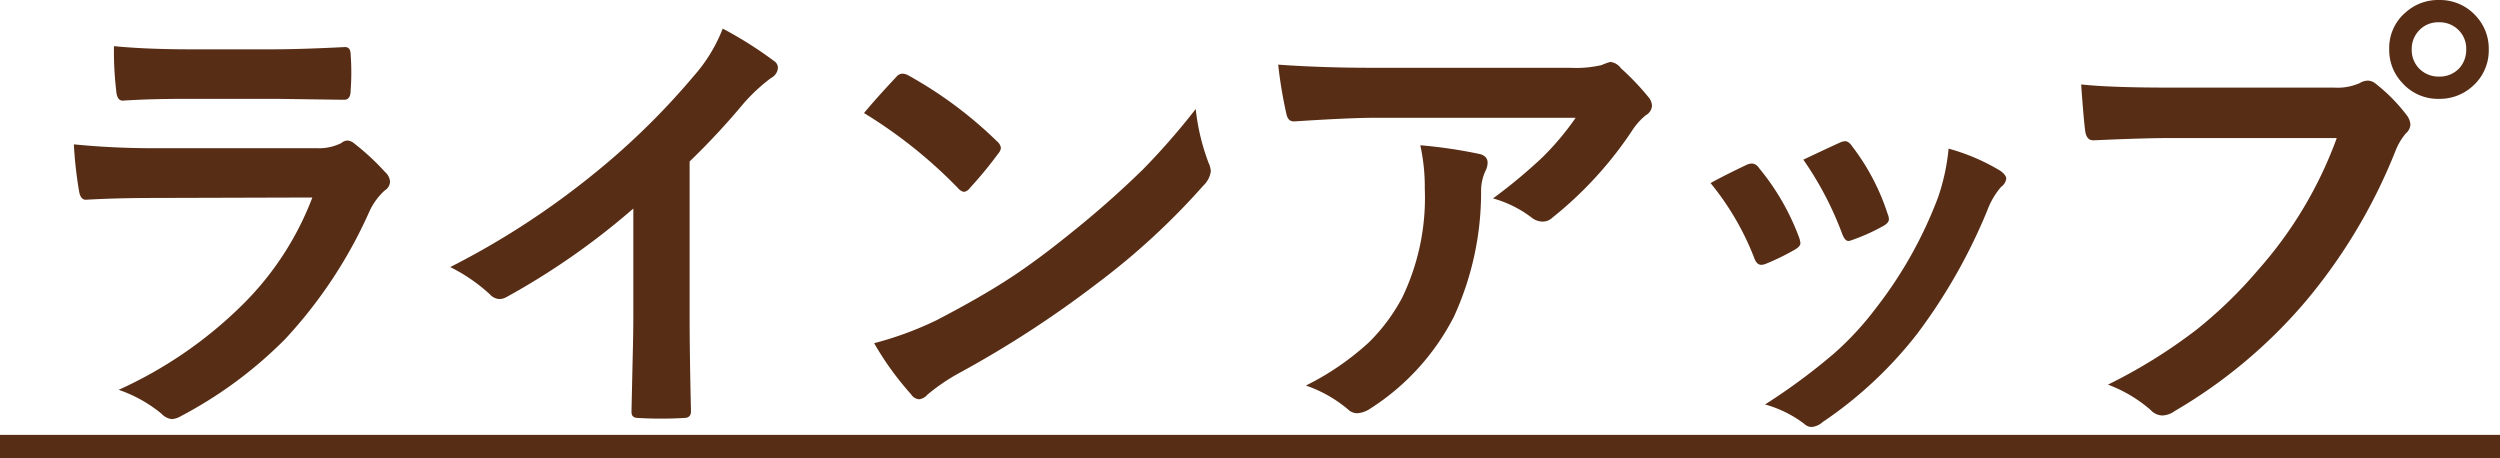 <svg xmlns="http://www.w3.org/2000/svg" width="216.824" height="39.746"><path d="M6.406 12.52a69.299 69.299 0 007.364.332h13.71a4.272 4.272 0 002.13-.45.867.867 0 01.527-.214 1.022 1.022 0 01.586.254 21.098 21.098 0 012.675 2.48 1.225 1.225 0 01.43.84.937.937 0 01-.468.762 5.613 5.613 0 00-1.348 1.875 40.23 40.23 0 01-7.305 11.035 36.9 36.9 0 01-9.023 6.66 1.744 1.744 0 01-.782.253 1.433 1.433 0 01-.898-.468 11.909 11.909 0 00-3.711-2.07 36.782 36.782 0 0010.664-7.305 26.104 26.104 0 006.133-9.375l-13.652.04q-3.321 0-5.997.155-.468 0-.586-.761a34.833 34.833 0 01-.449-4.043zm3.477-8.516q2.852.274 6.562.273h7.207q2.384 0 6.27-.195.488 0 .489.645.058.761.058 1.562 0 .782-.058 1.563 0 .8-.567.8h-.156l-5.645-.078h-7.91q-3.242 0-5.488.156-.508 0-.567-.878a29.536 29.536 0 01-.195-3.848zm49.927 10v13.242q0 3.516.118 8.32v.117q0 .566-.606.567-.977.058-1.992.058t-1.992-.058q-.567 0-.567-.508v-.137l.098-4.433q.059-2.285.059-3.77v-9.316a63.018 63.018 0 01-10.996 7.676 1.313 1.313 0 01-.606.175 1.198 1.198 0 01-.84-.41 14.776 14.776 0 00-3.437-2.363 70.03 70.03 0 0012.597-8.203 63.282 63.282 0 008.516-8.36 13.634 13.634 0 002.52-4.12 33.989 33.989 0 014.453 2.812.696.696 0 01.332.586 1.051 1.051 0 01-.586.879 15.322 15.322 0 00-2.383 2.207 63.086 63.086 0 01-4.688 5.039zm15.126-4.199q.996-1.211 2.792-3.125a.725.725 0 01.547-.293 1.153 1.153 0 01.547.176 35.832 35.832 0 017.637 5.683.962.962 0 01.351.566.871.871 0 01-.234.508 34.701 34.701 0 01-2.48 3.008.73.73 0 01-.489.313.853.853 0 01-.507-.313 41.426 41.426 0 00-8.164-6.523zm.878 19.96a29.367 29.367 0 005.41-1.992q3.868-2.01 6.426-3.691 2.246-1.465 5.078-3.75a84.456 84.456 0 006.387-5.625 60.502 60.502 0 004.59-5.254 18.71 18.71 0 001.113 4.668 1.97 1.97 0 01.196.742 2.114 2.114 0 01-.645 1.23 61.655 61.655 0 01-9.199 8.477 92.15 92.15 0 01-12.07 7.832 16.865 16.865 0 00-2.676 1.836 1.086 1.086 0 01-.722.39.905.905 0 01-.684-.43 26.094 26.094 0 01-3.204-4.432zm35.042-24.159q3.808.273 8.125.273h17.148a9.849 9.849 0 002.773-.234 5.227 5.227 0 01.762-.274 1.325 1.325 0 01.918.547 22.939 22.939 0 012.402 2.52 1.256 1.256 0 01.293.742 1.025 1.025 0 01-.546.82 5.752 5.752 0 00-1.075 1.172 32.996 32.996 0 01-7.031 7.715 1.18 1.18 0 01-.84.332 1.554 1.554 0 01-.977-.371 9.902 9.902 0 00-3.32-1.64 45.398 45.398 0 004.258-3.536 23.598 23.598 0 002.91-3.457h-17.285q-2.363 0-7.07.313h-.098q-.487 0-.625-.606a38.478 38.478 0 01-.722-4.317zm2.402 27.832a23.628 23.628 0 005.43-3.711 15.85 15.85 0 002.93-3.926 19.944 19.944 0 001.953-9.434 16.832 16.832 0 00-.39-3.77 42.28 42.28 0 015.156.762q.684.176.683.762a1.633 1.633 0 01-.195.722 4.134 4.134 0 00-.371 1.64 25.849 25.849 0 01-2.364 10.997 20.581 20.581 0 01-7.266 7.97 2.248 2.248 0 01-1.113.39 1.167 1.167 0 01-.82-.352 11.414 11.414 0 00-3.633-2.05zm35.098-17.559q1.153-.645 3.165-1.602a1.244 1.244 0 01.43-.097.797.797 0 01.605.39 20.759 20.759 0 013.438 5.918 2.111 2.111 0 01.156.606q0 .274-.469.547a20.14 20.14 0 01-2.559 1.25 1.11 1.11 0 01-.37.078q-.41 0-.626-.645a23.8 23.8 0 00-3.77-6.445zm20.645-2.988a17.673 17.673 0 014.473 1.914q.527.37.527.703a1.042 1.042 0 01-.45.703 6.658 6.658 0 00-1.19 2.031 48.397 48.397 0 01-6.036 10.645 35.494 35.494 0 01-8.242 7.715 1.649 1.649 0 01-.957.43.927.927 0 01-.645-.274 10.116 10.116 0 00-3.398-1.68 53.17 53.17 0 005.996-4.433 26.357 26.357 0 003.594-3.887 36.673 36.673 0 005.41-9.629 18.157 18.157 0 00.918-4.238zm-12.598.957q2.56-1.211 3.184-1.485a1.186 1.186 0 01.43-.117q.332 0 .625.45a19.374 19.374 0 013.066 5.84 1.35 1.35 0 01.118.468q0 .332-.508.605a16.671 16.671 0 01-2.754 1.23.764.764 0 01-.254.06q-.312 0-.547-.645a28.904 28.904 0 00-3.36-6.406zm24.094-6.524q2.52.274 7.676.274h14.277a4.73 4.73 0 002.207-.391 1.411 1.411 0 01.703-.215 1.093 1.093 0 01.664.254A14.868 14.868 0 01208.74 10a1.461 1.461 0 01.313.8 1.062 1.062 0 01-.39.762 5.472 5.472 0 00-.919 1.563 47.576 47.576 0 01-7.773 13.008 43.98 43.98 0 01-11.348 9.511 1.983 1.983 0 01-1.074.391 1.419 1.419 0 01-1.015-.469 12.052 12.052 0 00-3.711-2.207 45.688 45.688 0 007.753-4.824 38.69 38.69 0 005.313-5.176 35.437 35.437 0 006.777-11.386h-14.453q-2.285 0-6.602.195h-.078q-.567 0-.683-.8-.137-.997-.352-4.044zM211.532 0a4.19 4.19 0 013.223 1.406 4.14 4.14 0 011.094 2.871 4.13 4.13 0 01-1.407 3.204 4.234 4.234 0 01-2.91 1.093 4.13 4.13 0 01-3.203-1.406 4.124 4.124 0 01-1.113-2.89 4.032 4.032 0 011.426-3.204A4.21 4.21 0 01211.532 0zm0 1.934a2.244 2.244 0 00-1.758.742 2.295 2.295 0 00-.605 1.601 2.276 2.276 0 00.762 1.778 2.336 2.336 0 001.601.586 2.304 2.304 0 001.778-.743 2.363 2.363 0 00.585-1.62 2.256 2.256 0 00-.761-1.759 2.293 2.293 0 00-1.602-.585zM0 39.746v-2.031h216.824v2.031z" fill="#582d15" data-name="文字"/></svg>
